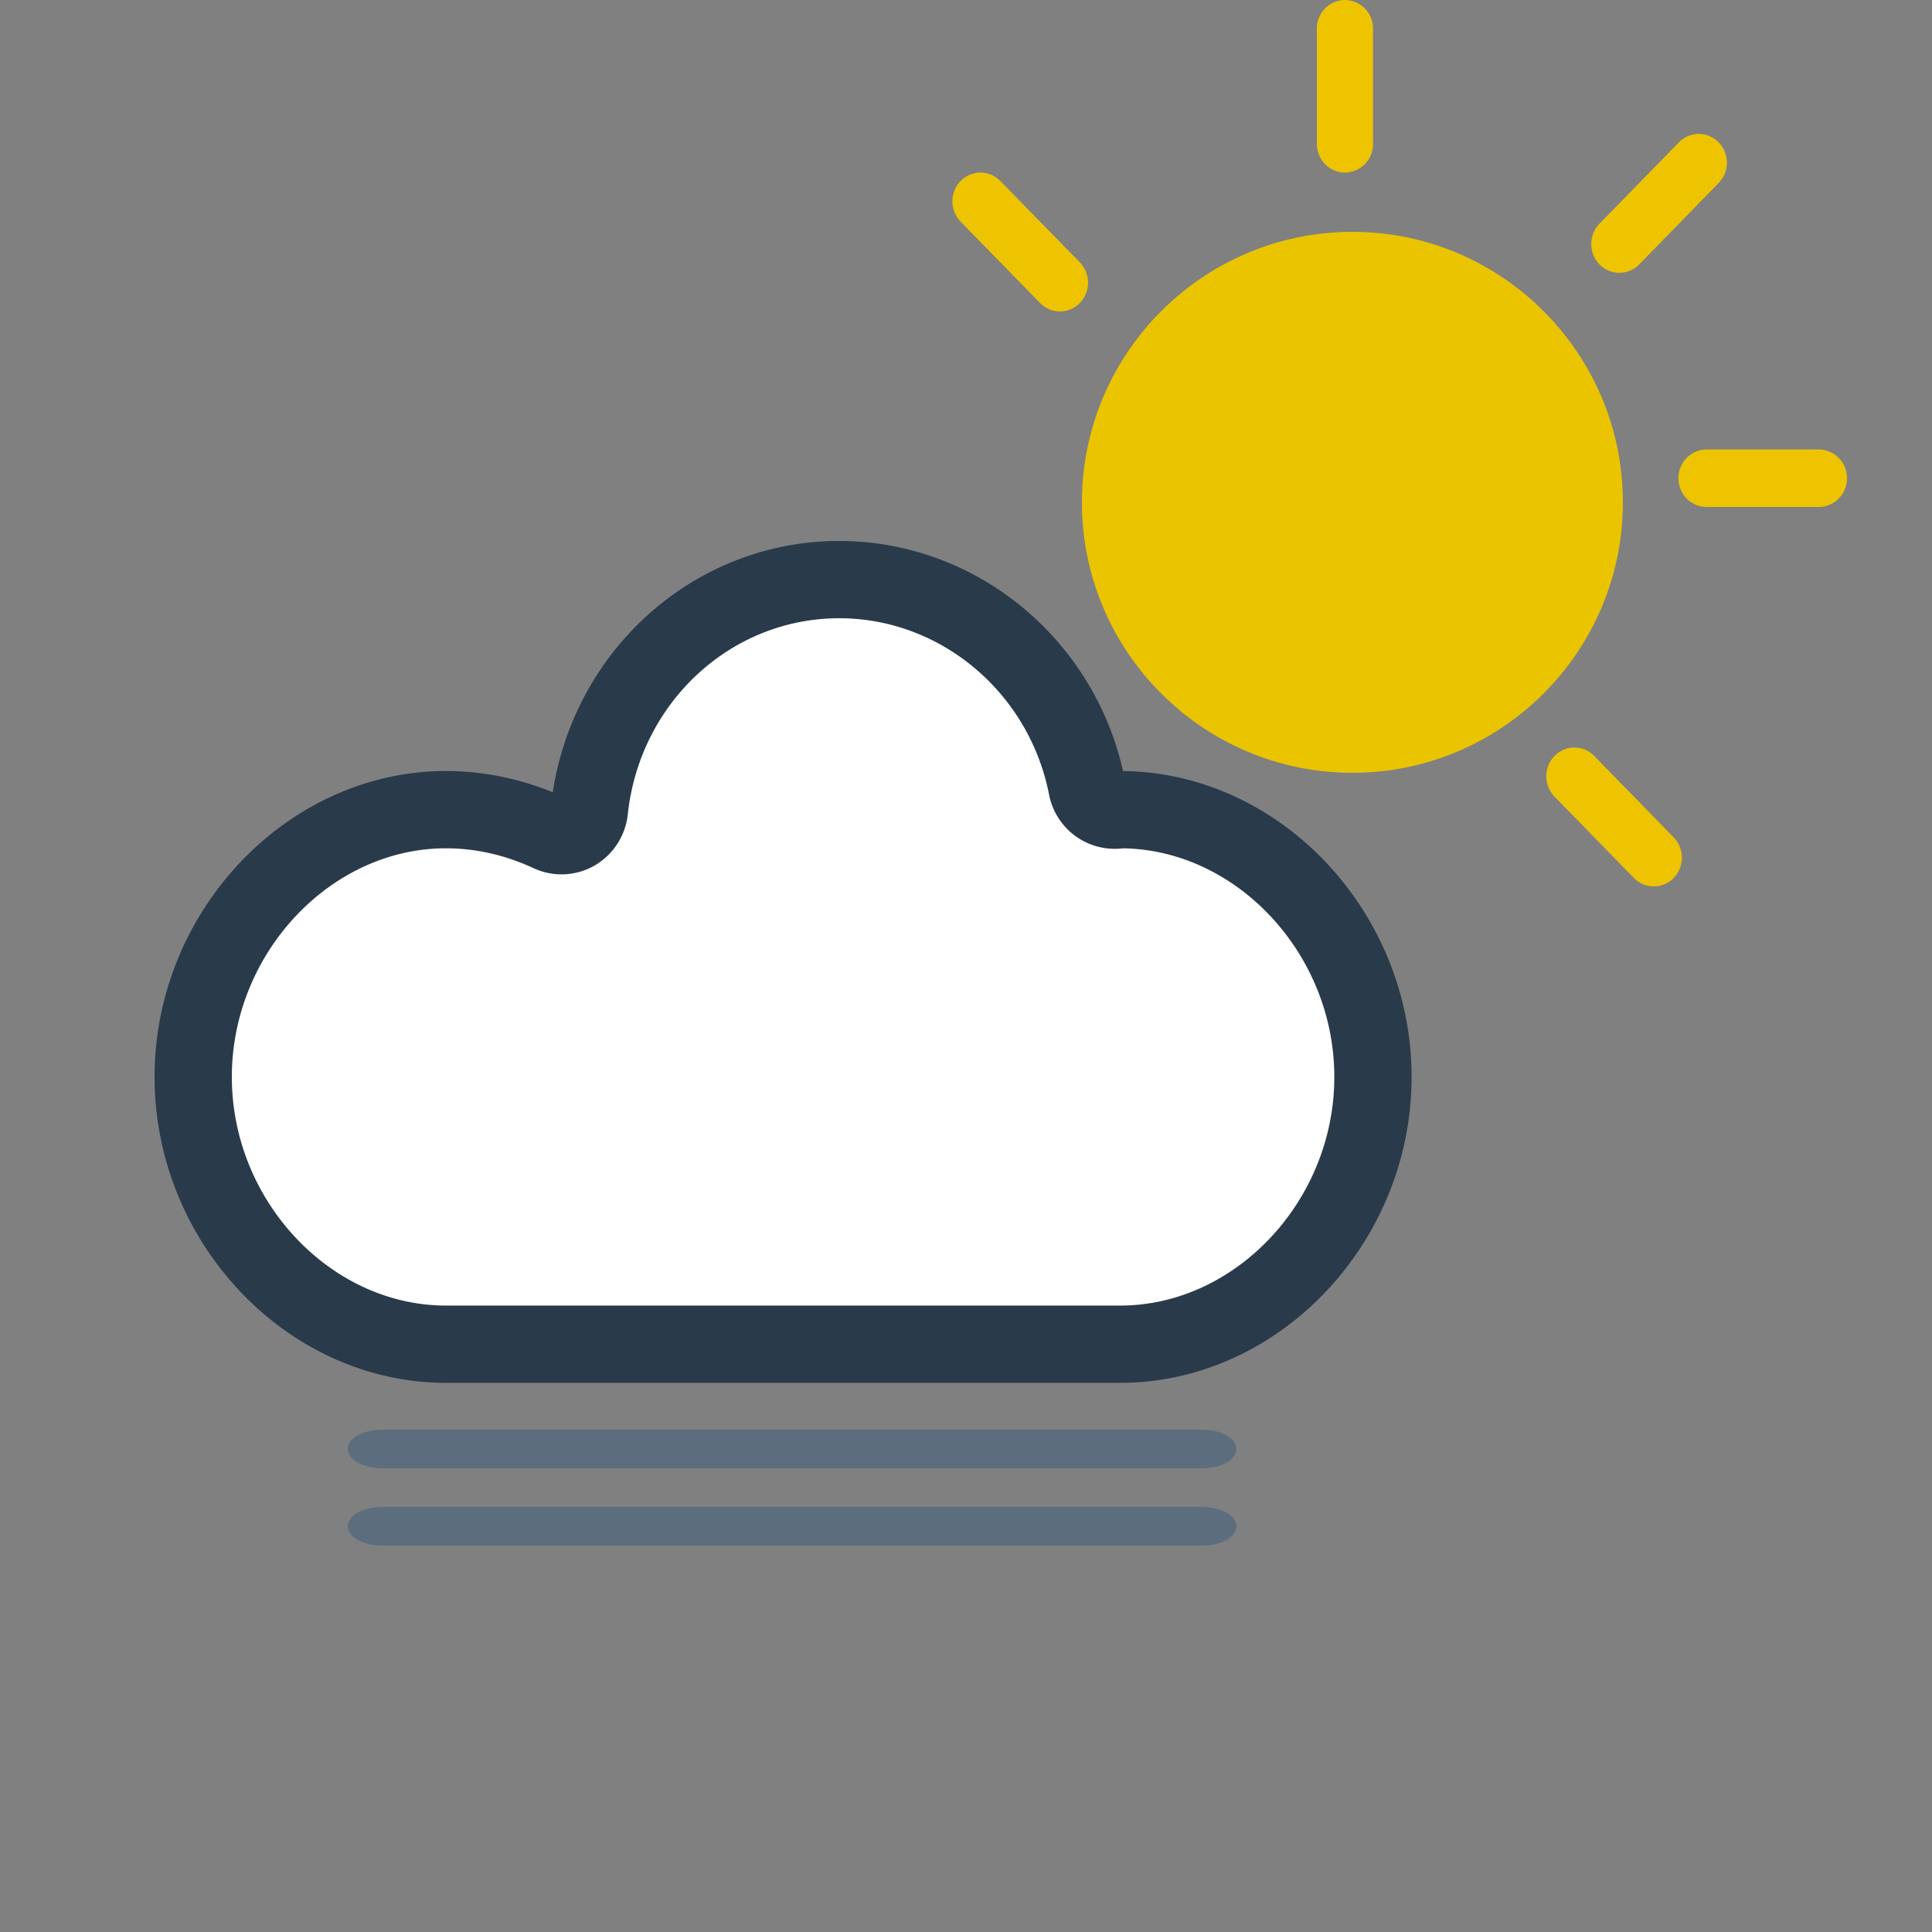 <svg xmlns="http://www.w3.org/2000/svg" width="50" height="50" viewBox="0 0 50 50"><rect x="0" y="0" width="50" height="50" fill="#808080" stroke="none"/><g id="icons" stroke="none" stroke-width="1" fill="none" fill-rule="evenodd"><g id="111"><g id="precip" transform="translate(9 37)" fill="#5C6D7E"><path d="M.885 3h21.23c.489 0 .885-.224.885-.5s-.396-.5-.885-.5H.885C.396 2 0 2.224 0 2.5s.396.5.885.5m0-2h21.23C22.604 1 23 .776 23 .5s-.396-.5-.885-.5H.885C.396 0 0 .224 0 .5s.396.5.885.5" id="fog"/></g><g id="sky" transform="translate(24)"><path d="M11 6c3.86 0 7 3.14 7 7s-3.14 7-7 7-7-3.14-7-7 3.14-7 7-7" id="sun" fill="#EBC400"/><path d="M10.807 4.466a.736.736 0 00.727-.744V.744A.736.736 0 0010.807 0a.736.736 0 00-.727.744v2.978c0 .41.325.744.727.744m12.265 7.166h-2.907a.736.736 0 00-.727.744c0 .41.325.744.727.744h2.907a.736.736 0 00.727-.744.736.736 0 00-.727-.744M2.918 7.842a.715.715 0 001.028 0 .758.758 0 000-1.053L1.888 4.684a.715.715 0 00-1.027 0 .758.758 0 000 1.053l2.057 2.105zm14.99-.782a.721.721 0 00.515-.217l2.056-2.107a.758.758 0 000-1.052.715.715 0 00-1.028 0l-2.057 2.105a.76.76 0 000 1.054.721.721 0 00.514.217m-1.677 13.557l2.056 2.106a.716.716 0 001.028 0 .758.758 0 000-1.052l-2.056-2.107a.715.715 0 00-1.028 0 .758.758 0 000 1.053" id="ray" fill="#EEC400"/></g><g id="clouds" transform="translate(5 15)" stroke="#293A4B" stroke-width="2" fill="#FFF"><path d="M0 12.871c0-3.749 2.996-6.917 6.543-6.917.915 0 1.82.206 2.688.608a.717.717 0 00.66-.03.746.746 0 00.362-.567C10.621 2.565 13.401 0 16.72 0c3.104 0 5.801 2.26 6.411 5.372a.731.731 0 00.858.582c3.546 0 6.543 3.168 6.543 6.917 0 3.75-2.997 6.917-6.543 6.917H6.543C2.996 19.788 0 16.621 0 12.871z" id="white-cloud"/></g></g></g></svg>